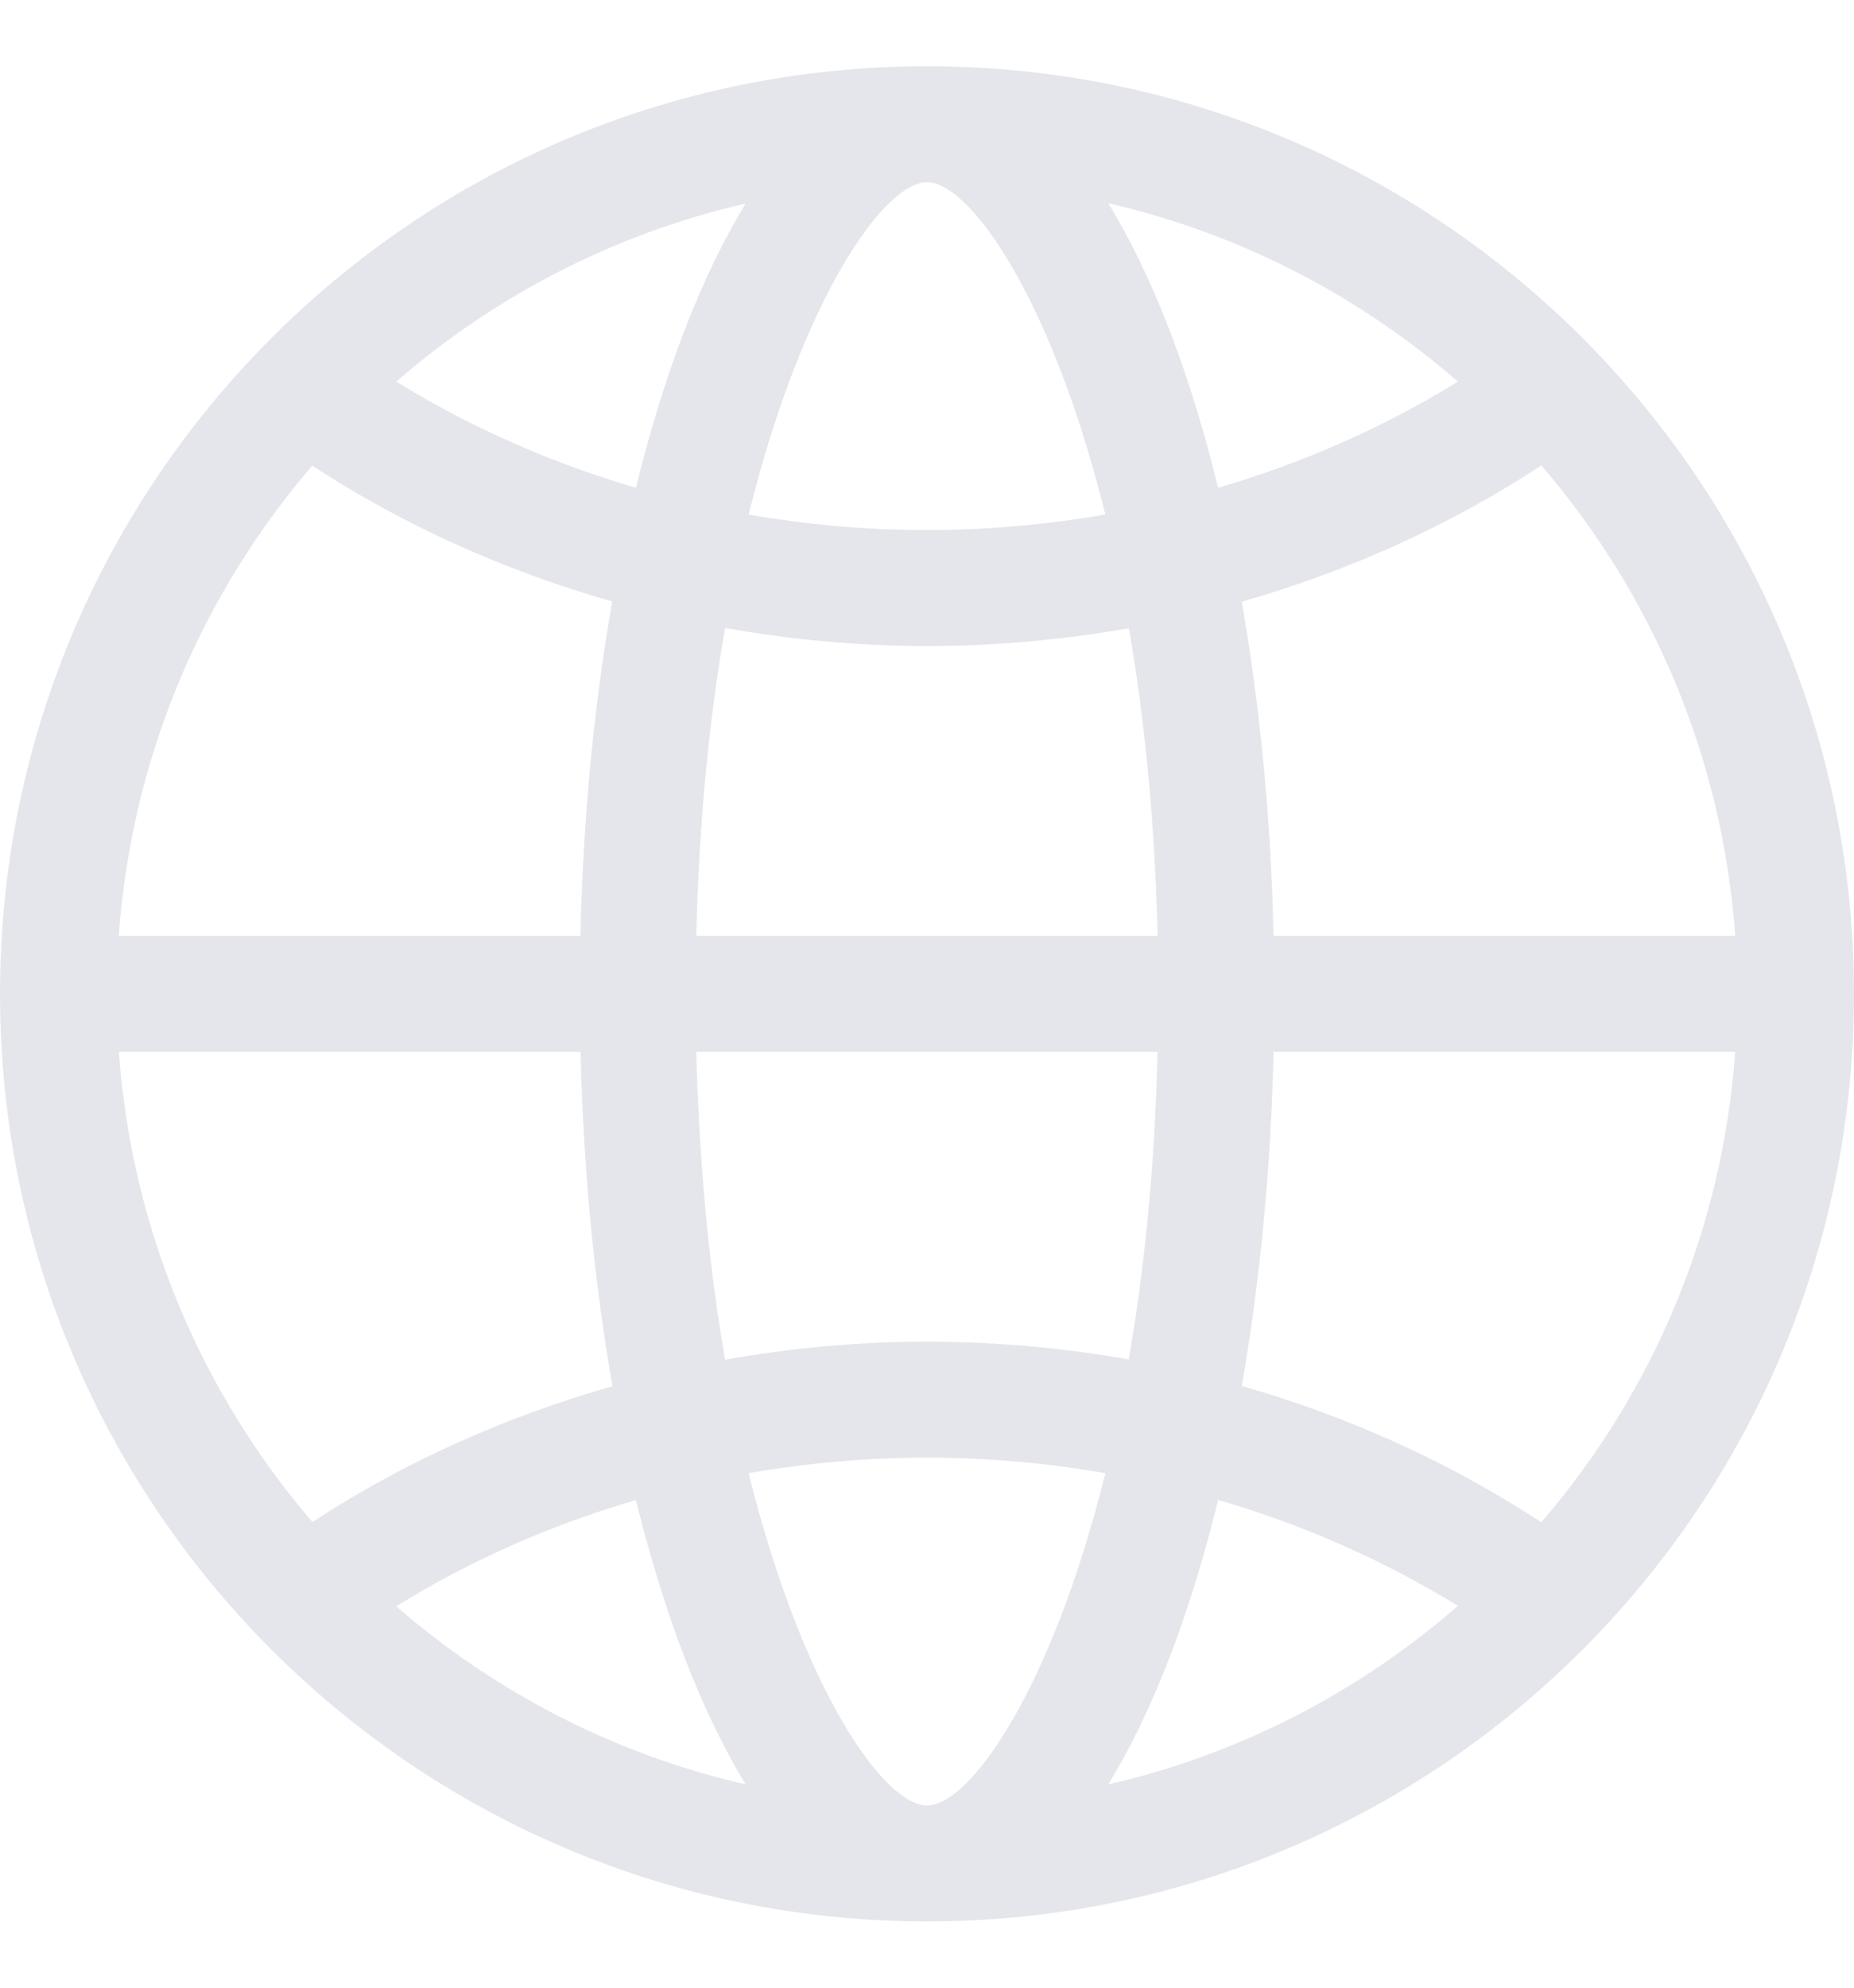 <svg width="14" height="15" viewBox="0 0 14 15" fill="none" xmlns="http://www.w3.org/2000/svg">
<path d="M7 0.5C3.134 0.5 0 3.634 0 7.5C0 11.366 3.134 14.5 7 14.5C10.866 14.5 14 11.366 14 7.5C14 3.634 10.866 0.5 7 0.5ZM7 4C6.539 4 6.089 3.959 5.653 3.883C6.062 2.239 6.678 1.375 7 1.375C7.322 1.375 7.938 2.239 8.347 3.883C7.911 3.958 7.461 4 7 4ZM9.198 3.681C8.986 2.811 8.702 2.078 8.369 1.534C9.363 1.762 10.264 2.233 11.009 2.88C10.458 3.22 9.848 3.491 9.198 3.681ZM4.802 3.681C4.152 3.491 3.544 3.219 2.992 2.88C3.737 2.233 4.638 1.764 5.631 1.536C5.298 2.078 5.016 2.811 4.802 3.681ZM9.617 7.062C9.597 6.164 9.512 5.314 9.377 4.541C10.197 4.306 10.959 3.958 11.639 3.513C12.473 4.481 13.006 5.711 13.103 7.062H9.617ZM0.897 7.062C0.994 5.713 1.525 4.483 2.358 3.514C3.038 3.959 3.802 4.305 4.623 4.539C4.487 5.314 4.403 6.164 4.383 7.062H0.897ZM5.258 7.062C5.278 6.192 5.358 5.416 5.475 4.739C5.969 4.827 6.477 4.875 7 4.875C7.522 4.875 8.031 4.828 8.525 4.741C8.642 5.417 8.72 6.194 8.742 7.062H5.258ZM11.639 11.488C10.959 11.042 10.197 10.694 9.377 10.459C9.512 9.684 9.597 8.834 9.617 7.938H13.103C13.006 9.289 12.473 10.519 11.639 11.488ZM5.475 10.261C5.358 9.584 5.28 8.808 5.258 7.938H8.741C8.72 8.806 8.642 9.583 8.523 10.259C8.031 10.172 7.522 10.125 7 10.125C6.478 10.125 5.969 10.173 5.475 10.261ZM2.359 11.486C1.527 10.517 0.994 9.287 0.898 7.938H4.384C4.405 8.836 4.489 9.686 4.625 10.461C3.803 10.695 3.039 11.041 2.359 11.486ZM7 13.625C6.678 13.625 6.062 12.761 5.653 11.117C6.089 11.042 6.539 11 7 11C7.461 11 7.911 11.042 8.347 11.117C7.938 12.761 7.322 13.625 7 13.625ZM8.369 13.466C8.702 12.922 8.986 12.189 9.198 11.319C9.85 11.509 10.458 11.78 11.009 12.119C10.264 12.767 9.363 13.238 8.369 13.466ZM5.631 13.466C4.638 13.238 3.737 12.769 2.992 12.122C3.542 11.781 4.15 11.511 4.802 11.32C5.016 12.189 5.298 12.922 5.631 13.466Z" fill="#E5E6EB"/>
</svg>
